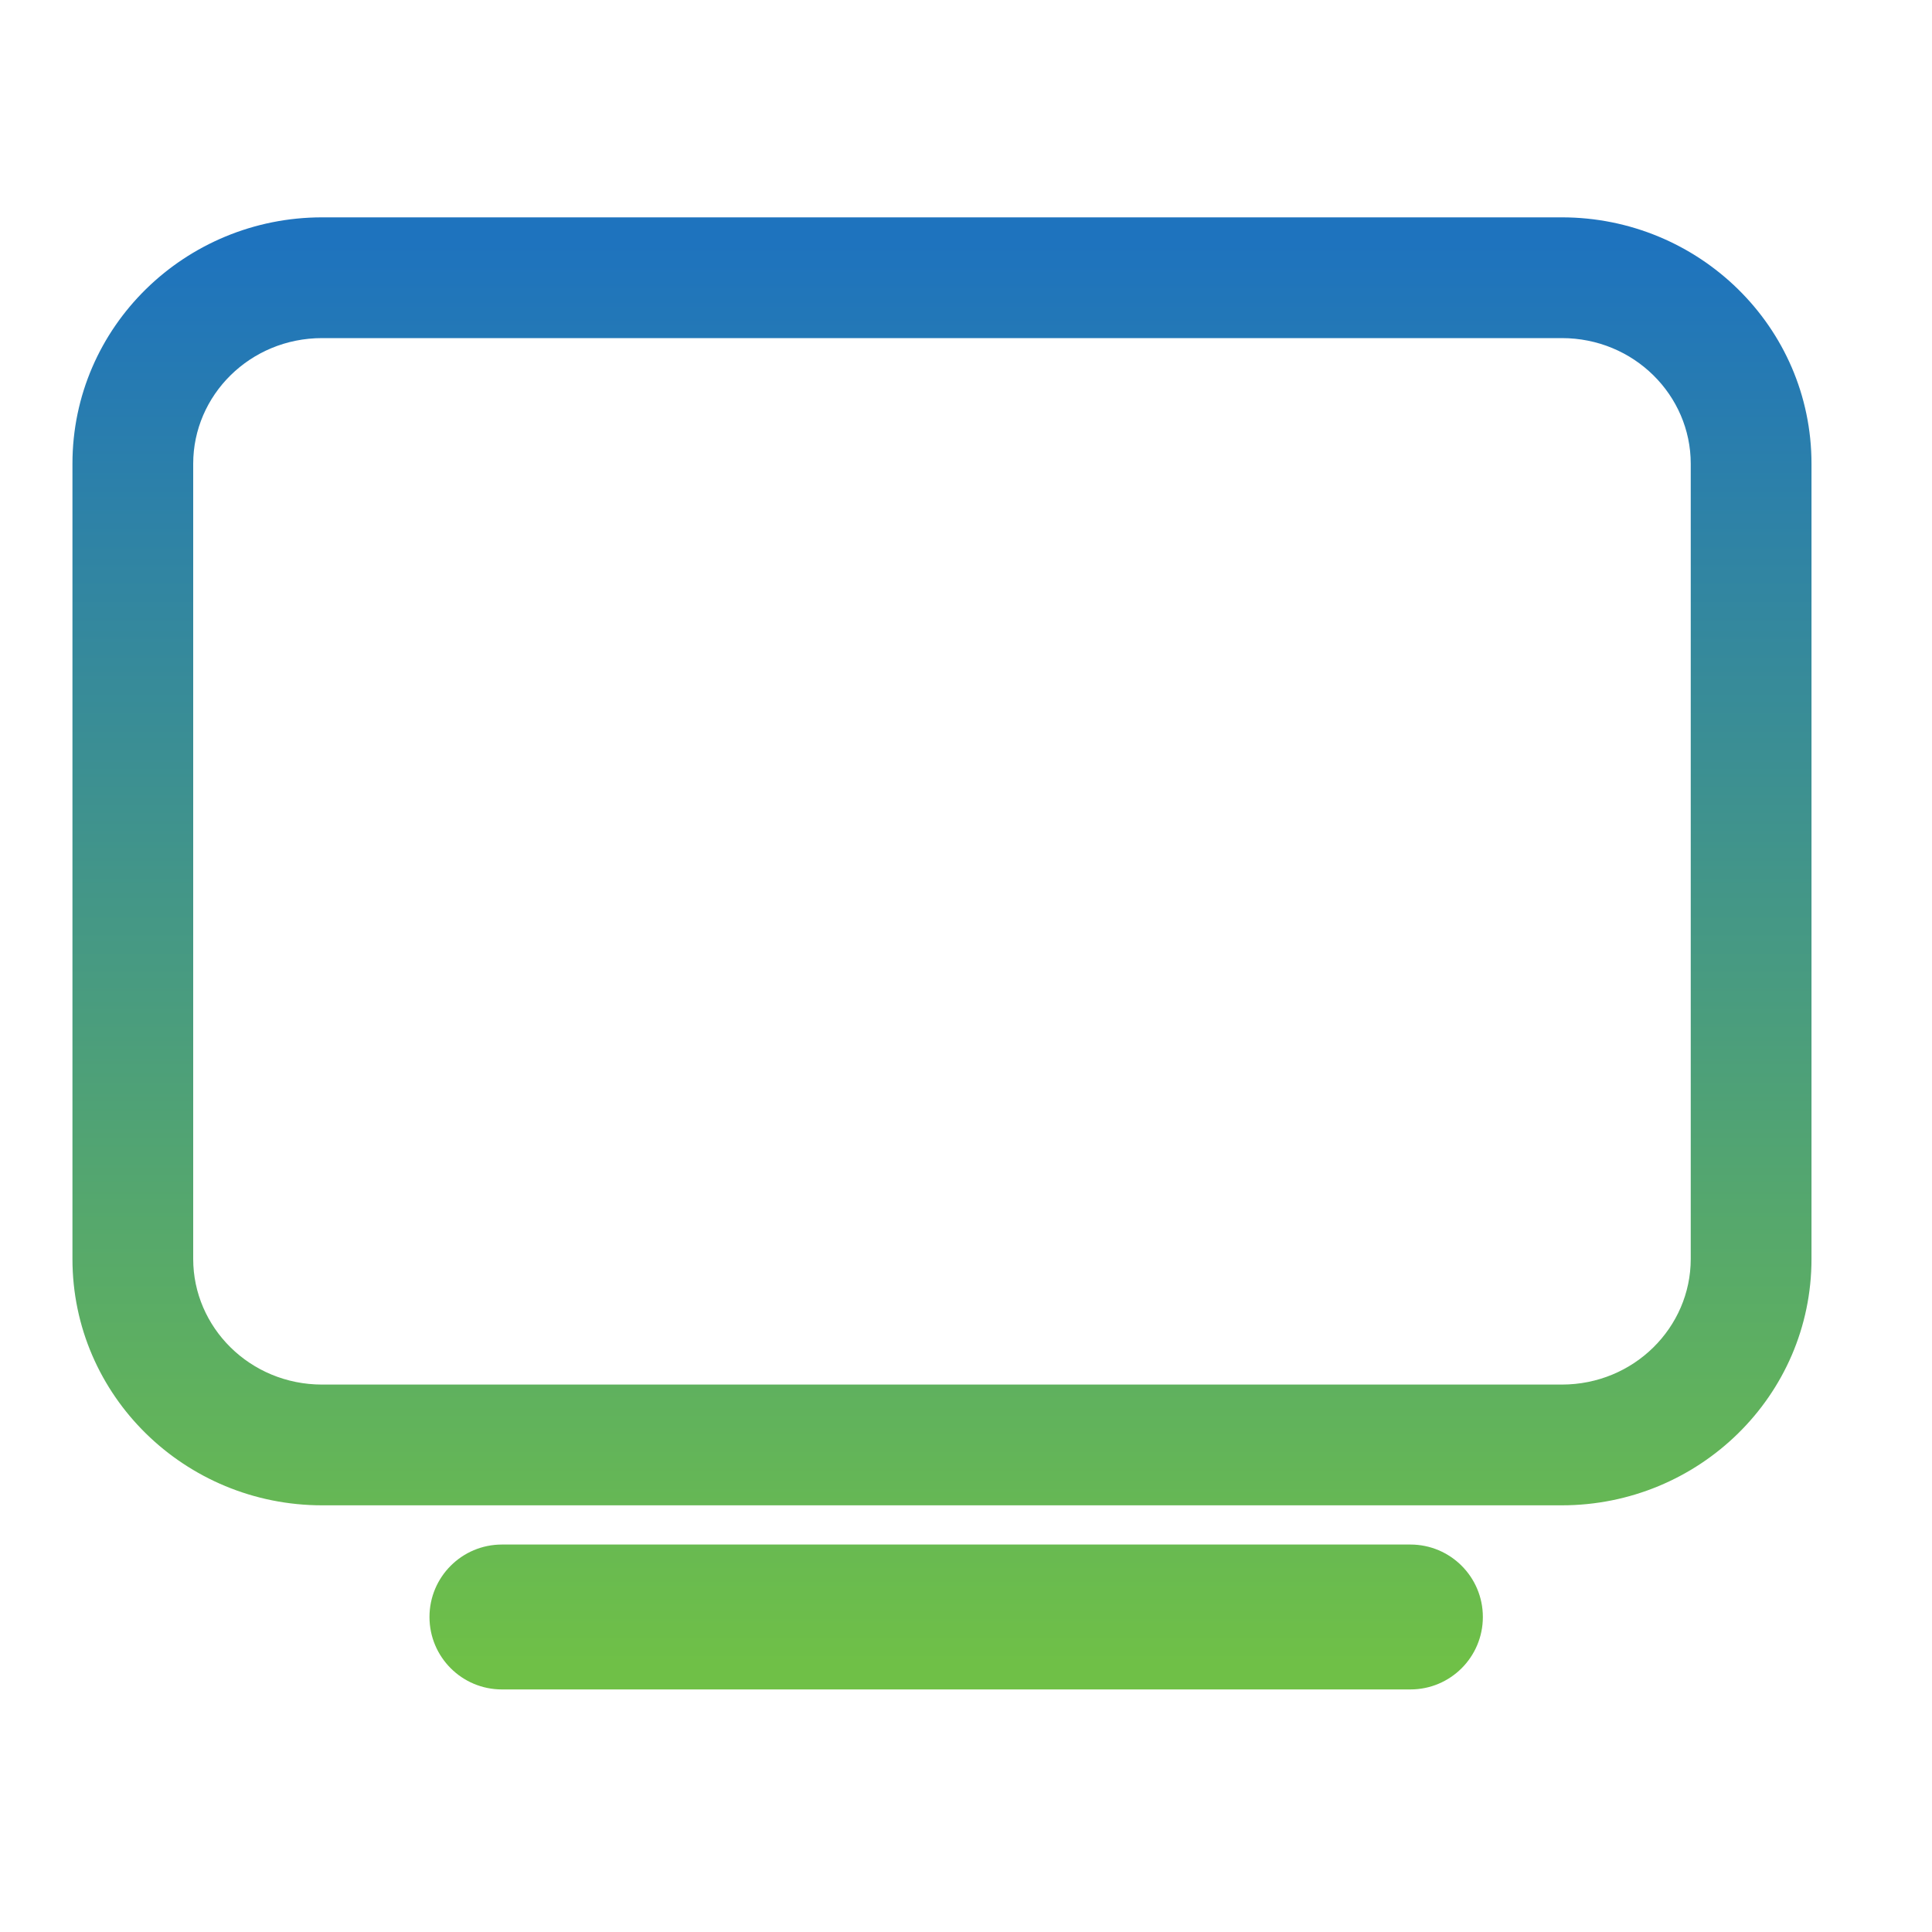 <svg width="40" height="40" viewBox="0 0 40 40" fill="none" xmlns="http://www.w3.org/2000/svg">
<path fill-rule="evenodd" clip-rule="evenodd" d="M32.336 6.5C34.099 6.5 35.505 7.901 35.505 9.601L35.505 26.065C35.505 27.765 34.099 29.166 32.336 29.166L6.669 29.166C4.906 29.166 3.5 27.765 3.5 26.065L3.5 9.601C3.5 7.901 4.906 6.5 6.669 6.5L32.336 6.5ZM37.005 9.601C37.005 7.048 34.902 5 32.336 5H6.669C4.103 5 2 7.048 2 9.601L2 26.065C2 28.618 4.103 30.666 6.669 30.666L32.336 30.666C34.902 30.666 37.005 28.618 37.005 26.065L37.005 9.601ZM29.201 34.478C29.753 34.478 30.201 34.03 30.201 33.478C30.201 32.926 29.753 32.478 29.201 32.478H10.392C9.839 32.478 9.392 32.926 9.392 33.478C9.392 34.03 9.839 34.478 10.392 34.478H29.201Z" fill="url(#paint0_linear_27_205)"/>
<path d="M35.505 9.601L36.005 9.601V9.601H35.505ZM32.336 6.5L32.336 7H32.336V6.5ZM35.505 26.065L35.005 26.065V26.065H35.505ZM32.336 29.166L32.336 29.666H32.336V29.166ZM6.669 29.166L6.669 28.666H6.669V29.166ZM3.5 26.065L3 26.065L3 26.065L3.5 26.065ZM3.5 9.601L4 9.601V9.601H3.5ZM6.669 6.5L6.669 6H6.669V6.5ZM37.005 9.601L37.505 9.601V9.601H37.005ZM2 9.601L2.5 9.601L2.5 9.601L2 9.601ZM2 26.065L1.5 26.065V26.065H2ZM6.669 30.666L6.669 30.166H6.669V30.666ZM32.336 30.666L32.336 31.166H32.336V30.666ZM37.005 26.065L36.505 26.065V26.065H37.005ZM36.005 9.601C36.005 7.617 34.367 6 32.336 6V7C33.83 7 35.005 8.184 35.005 9.601H36.005ZM36.005 26.065L36.005 9.601L35.005 9.601L35.005 26.065L36.005 26.065ZM32.336 29.666C34.367 29.666 36.005 28.049 36.005 26.065H35.005C35.005 27.482 33.83 28.666 32.336 28.666V29.666ZM6.669 29.666L32.336 29.666L32.336 28.666L6.669 28.666L6.669 29.666ZM3 26.065C3 28.049 4.638 29.666 6.669 29.666V28.666C5.175 28.666 4 27.482 4 26.065L3 26.065ZM3 9.601L3 26.065L4 26.065L4 9.601L3 9.601ZM6.669 6C4.638 6 3 7.617 3 9.601H4C4 8.184 5.175 7 6.669 7V6ZM32.336 6L6.669 6L6.669 7L32.336 7L32.336 6ZM32.336 5.5C34.635 5.5 36.505 7.332 36.505 9.601H37.505C37.505 6.763 35.17 4.5 32.336 4.5V5.5ZM6.669 5.5H32.336V4.5H6.669V5.5ZM2.5 9.601C2.5 7.332 4.37 5.5 6.669 5.5V4.5C3.835 4.5 1.5 6.763 1.5 9.601L2.5 9.601ZM2.5 26.065L2.5 9.601L1.5 9.601L1.5 26.065L2.5 26.065ZM6.669 30.166C4.37 30.166 2.5 28.334 2.5 26.065H1.5C1.5 28.903 3.835 31.166 6.669 31.166V30.166ZM32.336 30.166L6.669 30.166L6.669 31.166L32.336 31.166L32.336 30.166ZM36.505 26.065C36.505 28.334 34.635 30.166 32.336 30.166V31.166C35.17 31.166 37.505 28.903 37.505 26.065H36.505ZM36.505 9.601L36.505 26.065L37.505 26.065L37.505 9.601L36.505 9.601ZM29.701 33.478C29.701 33.754 29.477 33.978 29.201 33.978V34.978C30.03 34.978 30.701 34.307 30.701 33.478H29.701ZM29.201 32.978C29.477 32.978 29.701 33.202 29.701 33.478H30.701C30.701 32.65 30.03 31.978 29.201 31.978V32.978ZM10.392 32.978H29.201V31.978H10.392V32.978ZM9.892 33.478C9.892 33.202 10.115 32.978 10.392 32.978V31.978C9.563 31.978 8.892 32.65 8.892 33.478H9.892ZM10.392 33.978C10.115 33.978 9.892 33.754 9.892 33.478H8.892C8.892 34.307 9.563 34.978 10.392 34.978V33.978ZM29.201 33.978H10.392V34.978H29.201V33.978Z" fill="url(#paint1_linear_27_205)"/>
<defs>
<linearGradient id="paint0_linear_27_205" x1="19.502" y1="5" x2="19.502" y2="34.478" gradientUnits="userSpaceOnUse">
<stop stop-color="#1E73BE"/>
<stop offset="1" stop-color="#6FC047"/>
</linearGradient>
<linearGradient id="paint1_linear_27_205" x1="19.502" y1="5" x2="19.502" y2="34.478" gradientUnits="userSpaceOnUse">
<stop stop-color="#1E73BE"/>
<stop offset="1" stop-color="#6FC047"/>
</linearGradient>
</defs>
</svg>
